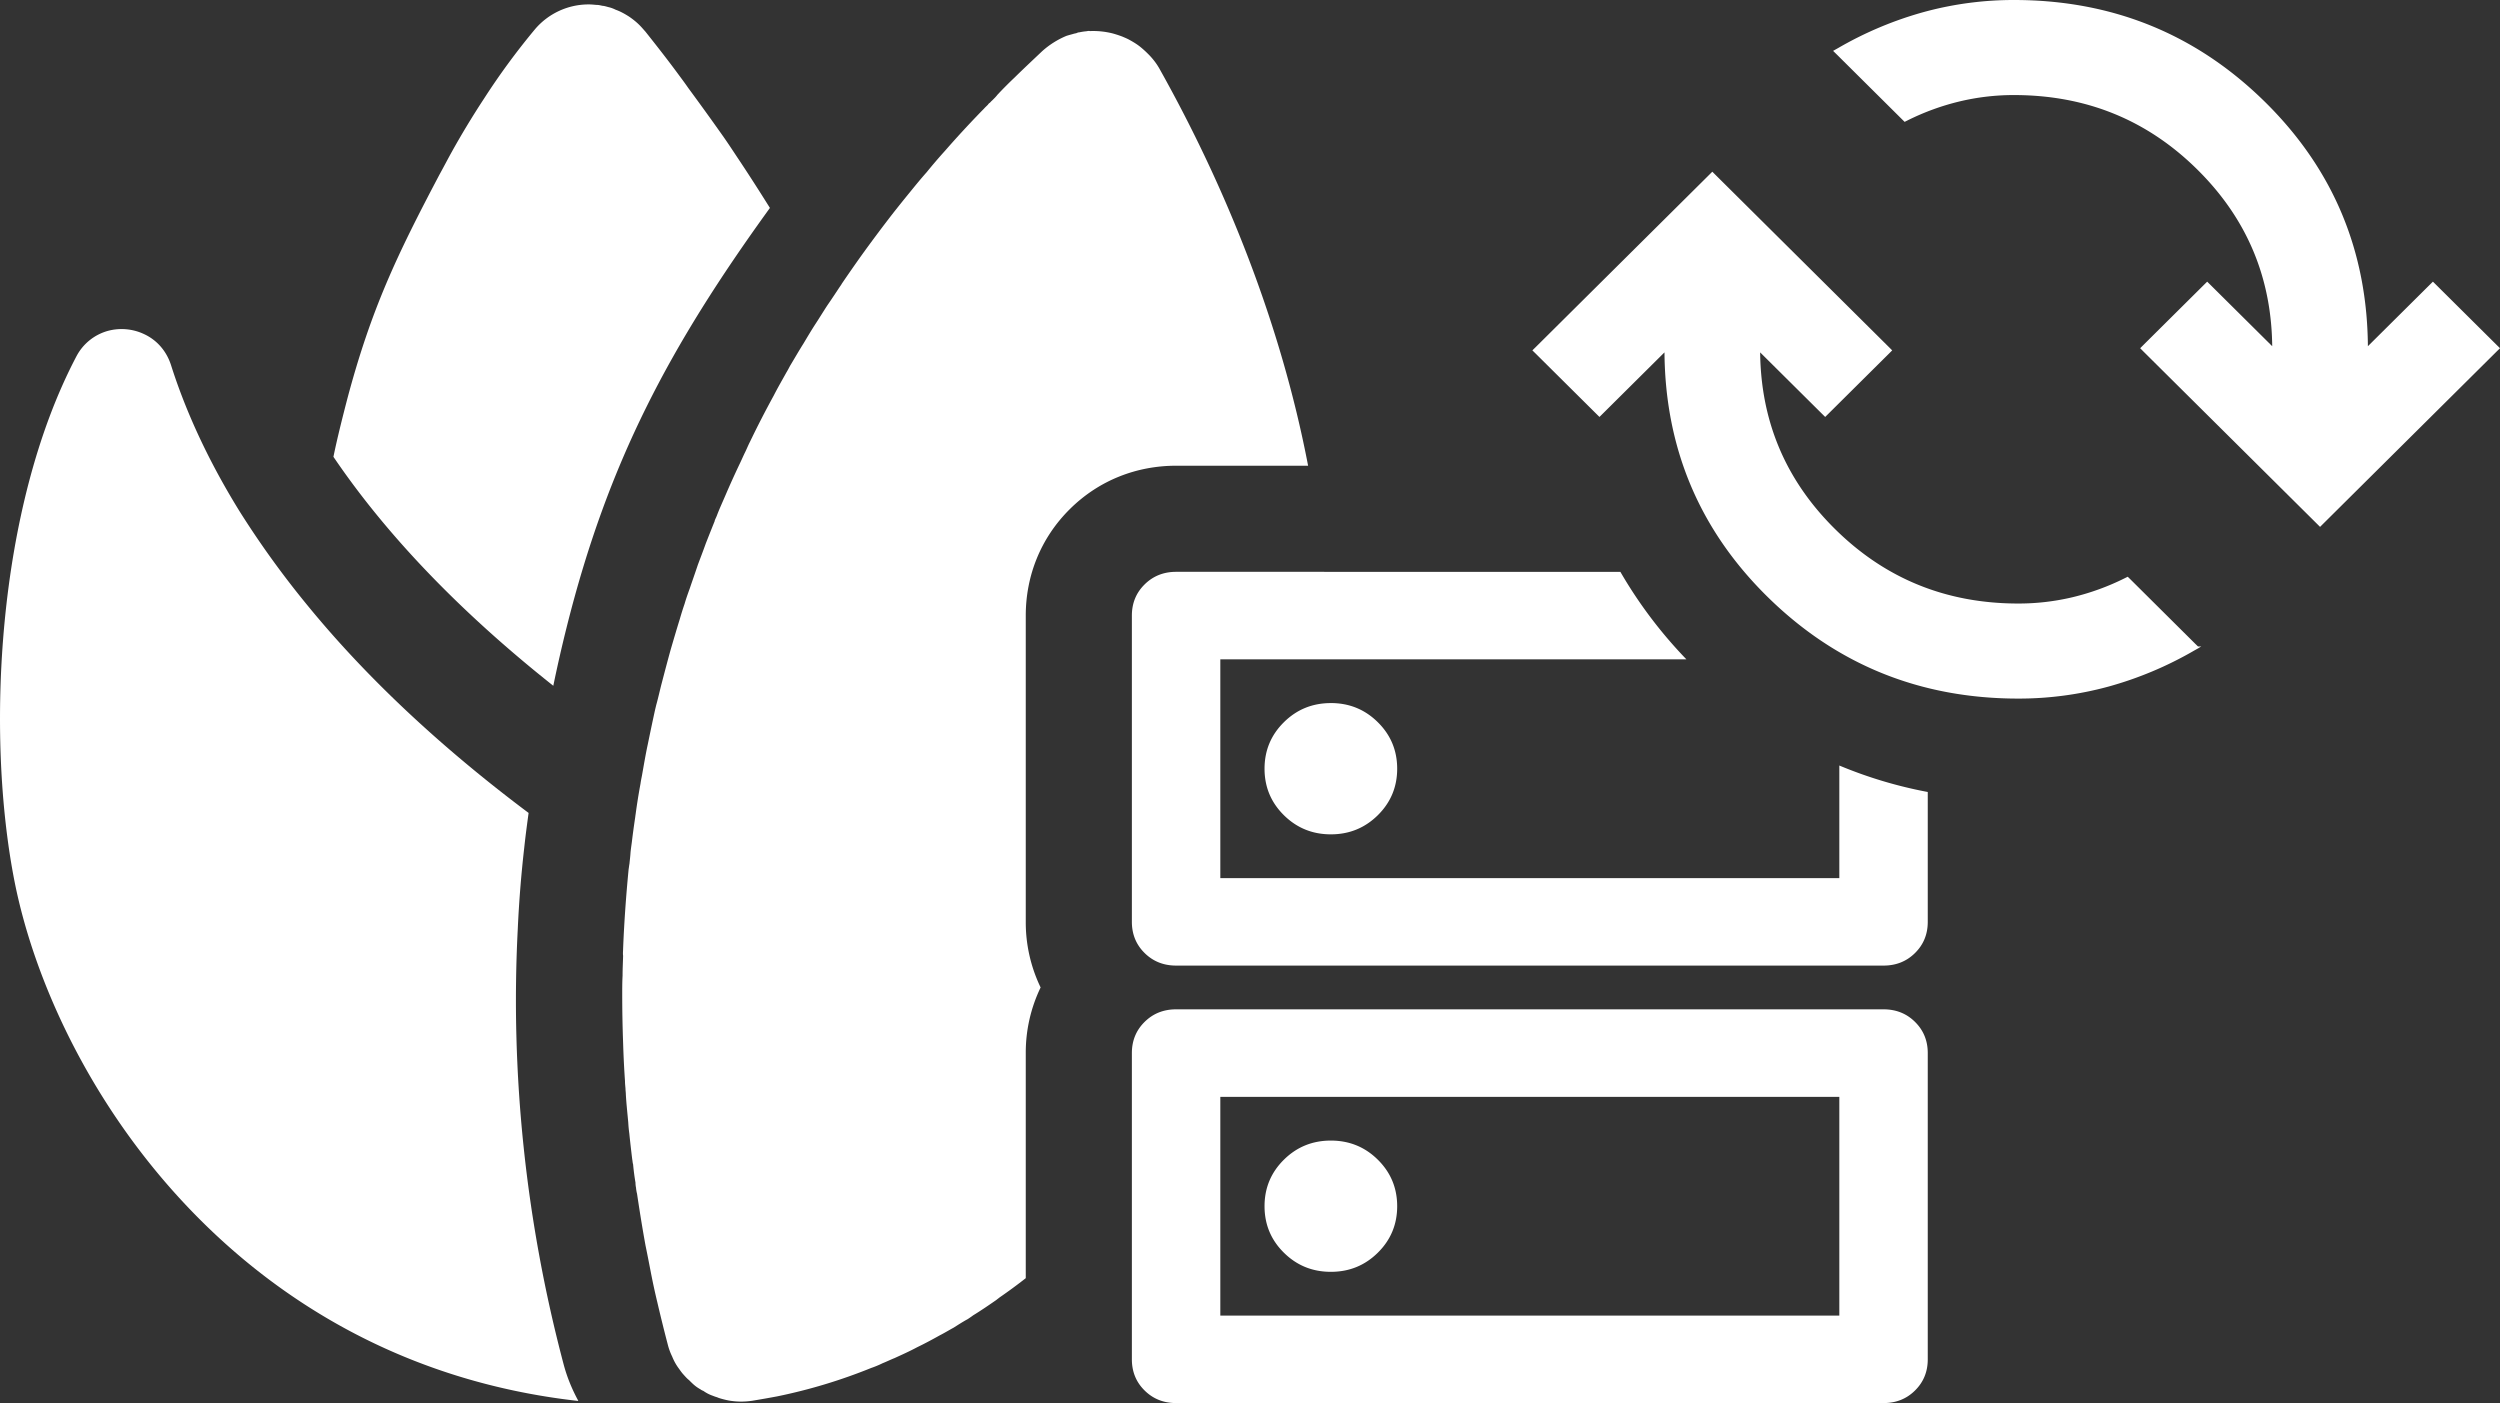 <svg xmlns="http://www.w3.org/2000/svg" width="141.356" height="79.333"><rect width="100%" height="100%" fill="#333333" stroke="none"/><g fill="#fff"><path stroke="#fff" stroke-width=".25" d="m96.906 9.973 9.819 9.75.088.088-.088.088-3.437 3.413-.088.087-.088-.087-3.715-3.689v.127c0 4.03 1.429 7.45 4.29 10.27 2.86 2.82 6.336 4.23 10.436 4.23a13.3 13.3 0 0 0 3.1-.362 13.954 13.954 0 0 0 2.98-1.087l.08-.04.065.063 3.68 3.657.118.115-.143.08a20.45 20.45 0 0 1-4.815 2.024 19.14 19.14 0 0 1-5.065.675c-5.514 0-10.21-1.902-14.08-5.703-3.87-3.802-5.805-8.445-5.805-13.922v-.126l-3.714 3.689-.087.086-.088-.087-3.437-3.413-.09-.088.09-.088 9.818-9.75.088-.088zm16.97-9.848c5.515 0 10.21 1.902 14.08 5.703 3.87 3.802 5.806 8.445 5.806 13.922v.125l3.714-3.688.087-.086.088.087 3.437 3.413.09.088-.09.088-9.818 9.75-.088.088-.088-.088-9.82-9.75-.087-.088.088-.088 3.437-3.413.088-.087.088.087 3.715 3.688v-.126c0-4.03-1.43-7.45-4.29-10.27-2.86-2.82-6.336-4.23-10.436-4.23a13.3 13.3 0 0 0-3.101.362 13.954 13.954 0 0 0-2.98 1.087l-.08.04-.064-.063-3.681-3.657-.117-.115.143-.08A20.45 20.45 0 0 1 108.812.8a19.148 19.148 0 0 1 5.065-.675z"/><path d="M106.5 57.07c.708 0 1.302.237 1.78.711.48.474.72 1.062.72 1.763v17.315c0 .701-.24 1.289-.72 1.763-.478.474-1.072.711-1.78.711h-40c-.708 0-1.302-.237-1.781-.711-.48-.474-.72-1.062-.72-1.763V59.544c0-.701.24-1.289.72-1.763.479-.474 1.073-.711 1.78-.711zM69 74.386h35V62.018H69zm6.25-9.895c1.042 0 1.927.361 2.656 1.082.729.722 1.094 1.598 1.094 2.629s-.365 1.907-1.094 2.628c-.73.722-1.614 1.082-2.656 1.082s-1.927-.36-2.656-1.082c-.73-.721-1.094-1.597-1.094-2.628 0-1.031.365-1.907 1.094-2.629.729-.721 1.614-1.082 2.656-1.082zm16.37-32.158a25.547 25.547 0 0 0 3.733 4.947H69v12.37h35v-6.366a24.873 24.873 0 0 0 5 1.497v7.342c0 .701-.24 1.289-.72 1.763-.478.474-1.072.711-1.78.711h-40c-.708 0-1.302-.237-1.781-.711-.48-.474-.72-1.062-.72-1.763V34.807c0-.701.24-1.288.72-1.762.479-.474 1.073-.712 1.78-.712zm-16.37 7.42c1.042 0 1.927.362 2.656 1.084.729.721 1.094 1.597 1.094 2.628 0 1.03-.365 1.906-1.094 2.628-.73.721-1.614 1.083-2.656 1.083s-1.927-.362-2.656-1.083c-.73-.722-1.094-1.598-1.094-2.628s.365-1.907 1.094-2.628c.729-.722 1.614-1.083 2.656-1.083zm31.194-7.42c.679.408 1.384.754 2.116 1.04.292.41.44.886.44 1.434v3.833c-3.326-.832-6.282-2.516-8.868-5.057a21.31 21.31 0 0 1-1.174-1.25z"/><path d="M61.625 1.758c.438-.02.886.029 1.304.136.175.05.36.109.536.177.136.059.282.117.419.196.194.107.389.225.564.362.146.117.302.255.438.392.283.274.526.587.72.95 3.699 6.615 6.815 14.309 8.357 22.362H66.5c-2.2 0-4.337.8-6.001 2.446-1.668 1.65-2.5 3.796-2.5 6.028v17.315a8.49 8.49 0 0 0 .84 3.711 8.49 8.49 0 0 0-.84 3.711v12.727c-.482.379-.975.741-1.486 1.093-.058.049-.116.088-.174.137-.438.303-.867.598-1.315.872a6.466 6.466 0 0 1-.311.216c-.273.147-.527.313-.79.479-.272.147-.525.304-.778.431-.438.245-.857.47-1.285.676-.418.225-.857.421-1.285.617-.224.088-.438.196-.662.284a5.671 5.671 0 0 1-.662.275 30.351 30.351 0 0 1-5.316 1.605c-.467.088-.925.167-1.392.245a4.52 4.52 0 0 1-.623.049c-.243 0-.467-.02-.701-.059a4.778 4.778 0 0 1-.34-.078c-.107-.029-.224-.059-.331-.108-.107-.029-.225-.078-.331-.117a2.075 2.075 0 0 1-.45-.245.559.559 0 0 1-.164-.088 2.154 2.154 0 0 1-.39-.275 5.393 5.393 0 0 1-.252-.244c-.117-.088-.224-.216-.331-.333-.107-.117-.195-.255-.283-.373a2.984 2.984 0 0 1-.34-.626 3.48 3.48 0 0 1-.253-.695 90.387 90.387 0 0 1-.584-2.361 39.352 39.352 0 0 1-.4-1.86c-.087-.45-.175-.901-.272-1.371-.175-.96-.332-1.94-.478-2.919a2.032 2.032 0 0 1-.058-.343 1.37 1.37 0 0 1-.03-.284 12.681 12.681 0 0 1-.135-1.037c-.03-.088-.03-.196-.05-.284-.058-.48-.116-.979-.164-1.459a7.393 7.393 0 0 1-.06-.627c-.048-.529-.106-1.048-.136-1.577 0-.118-.02-.226-.02-.333-.01-.137-.028-.274-.028-.402v-.019a54.122 54.122 0 0 1-.107-2.164 77.105 77.105 0 0 1-.05-2.606v-.078c0-.362 0-.754.02-1.116 0-.392.02-.754.03-1.126-.02-.137 0-.274 0-.401.059-1.489.166-2.987.312-4.495.019-.108.029-.216.048-.314.02-.215.048-.421.058-.617.02-.206.049-.402.078-.617.049-.421.108-.842.166-1.243.02-.108.029-.226.048-.334a33.69 33.69 0 0 1 .274-1.713c.019-.147.048-.284.077-.431.107-.597.204-1.186.33-1.773.137-.666.274-1.322.42-1.988.029-.108.049-.215.078-.313.107-.392.194-.794.302-1.205.165-.627.33-1.263.505-1.89.166-.568.33-1.126.506-1.694.088-.304.176-.588.274-.871.087-.304.194-.598.3-.892.148-.44.303-.872.449-1.313.146-.391.302-.792.448-1.204.165-.42.34-.862.506-1.273v-.02c.029-.088.078-.176.117-.274.146-.392.33-.783.496-1.175.244-.568.497-1.126.76-1.684.107-.216.204-.441.31-.666.108-.206.196-.441.313-.666.419-.872.867-1.743 1.344-2.615.224-.44.476-.872.719-1.312.049-.078.079-.138.118-.206.029-.059.058-.108.088-.166.243-.402.495-.843.749-1.244.223-.373.448-.754.69-1.126.225-.343.439-.696.663-1.039.272-.391.525-.783.788-1.174.019-.02.02-.03.029-.05.36-.528.72-1.047 1.09-1.567a83.332 83.332 0 0 1 1.822-2.438c.31-.392.623-.783.944-1.175.302-.372.613-.754.944-1.126a29.3 29.3 0 0 1 1.032-1.205 57.384 57.384 0 0 1 2.103-2.281l.107-.108c.078-.088.146-.147.224-.225a.29.29 0 0 1 .107-.108c.049-.05.078-.088.117-.118.107-.107.214-.206.31-.333a23 23 0 0 1 .975-.98c.506-.498 1.032-.988 1.557-1.487a4.856 4.856 0 0 1 1.364-.863c.146-.049.312-.087.468-.136h.029c.005-.002.049-.02.077-.02a.395.395 0 0 1 .176-.049c.136-.03.272-.049.388-.058.059-.01.137-.03.196-.01zm-55.5 16.944a2.985 2.985 0 0 1 2.034.195c.672.314 1.237.902 1.51 1.744.72 2.271 1.907 5.083 3.874 8.265a52.184 52.184 0 0 0 3.806 5.279c3.018 3.701 7.088 7.697 12.539 11.78-.087.647-.175 1.294-.243 1.94a67.28 67.28 0 0 0-.37 4.642c-.42 8.177.448 16.502 2.6 24.62.194.724.477 1.4.817 2.026v.02C13.115 77.019 3 60.871.819 49.824-.797 41.598-.213 28.779 4.314 20.161a2.88 2.88 0 0 1 1.81-1.459zM33.759.279c.106 0 .204.03.31.05.137.009.255.058.39.087.117.03.243.08.36.138.253.088.497.225.73.372.205.137.419.303.614.499.117.117.224.245.33.362.536.676 1.14 1.44 1.764 2.282.223.304.447.598.67.921.643.872 1.315 1.802 2.006 2.782.253.362.497.734.75 1.116.623.93 1.237 1.89 1.85 2.869-5.676 7.844-9.152 14.347-11.498 23.728a79.485 79.485 0 0 0-.75 3.291c-5.84-4.632-9.784-9.04-12.432-12.947.224-1.087.497-2.164.78-3.26 1.362-5.122 2.813-8.139 5.208-12.682.243-.44.467-.872.7-1.293a48.138 48.138 0 0 1 1.82-3.007 40.027 40.027 0 0 1 2.883-3.927A3.978 3.978 0 0 1 33.31.25c.146 0 .303.02.449.03z"/></g></svg>